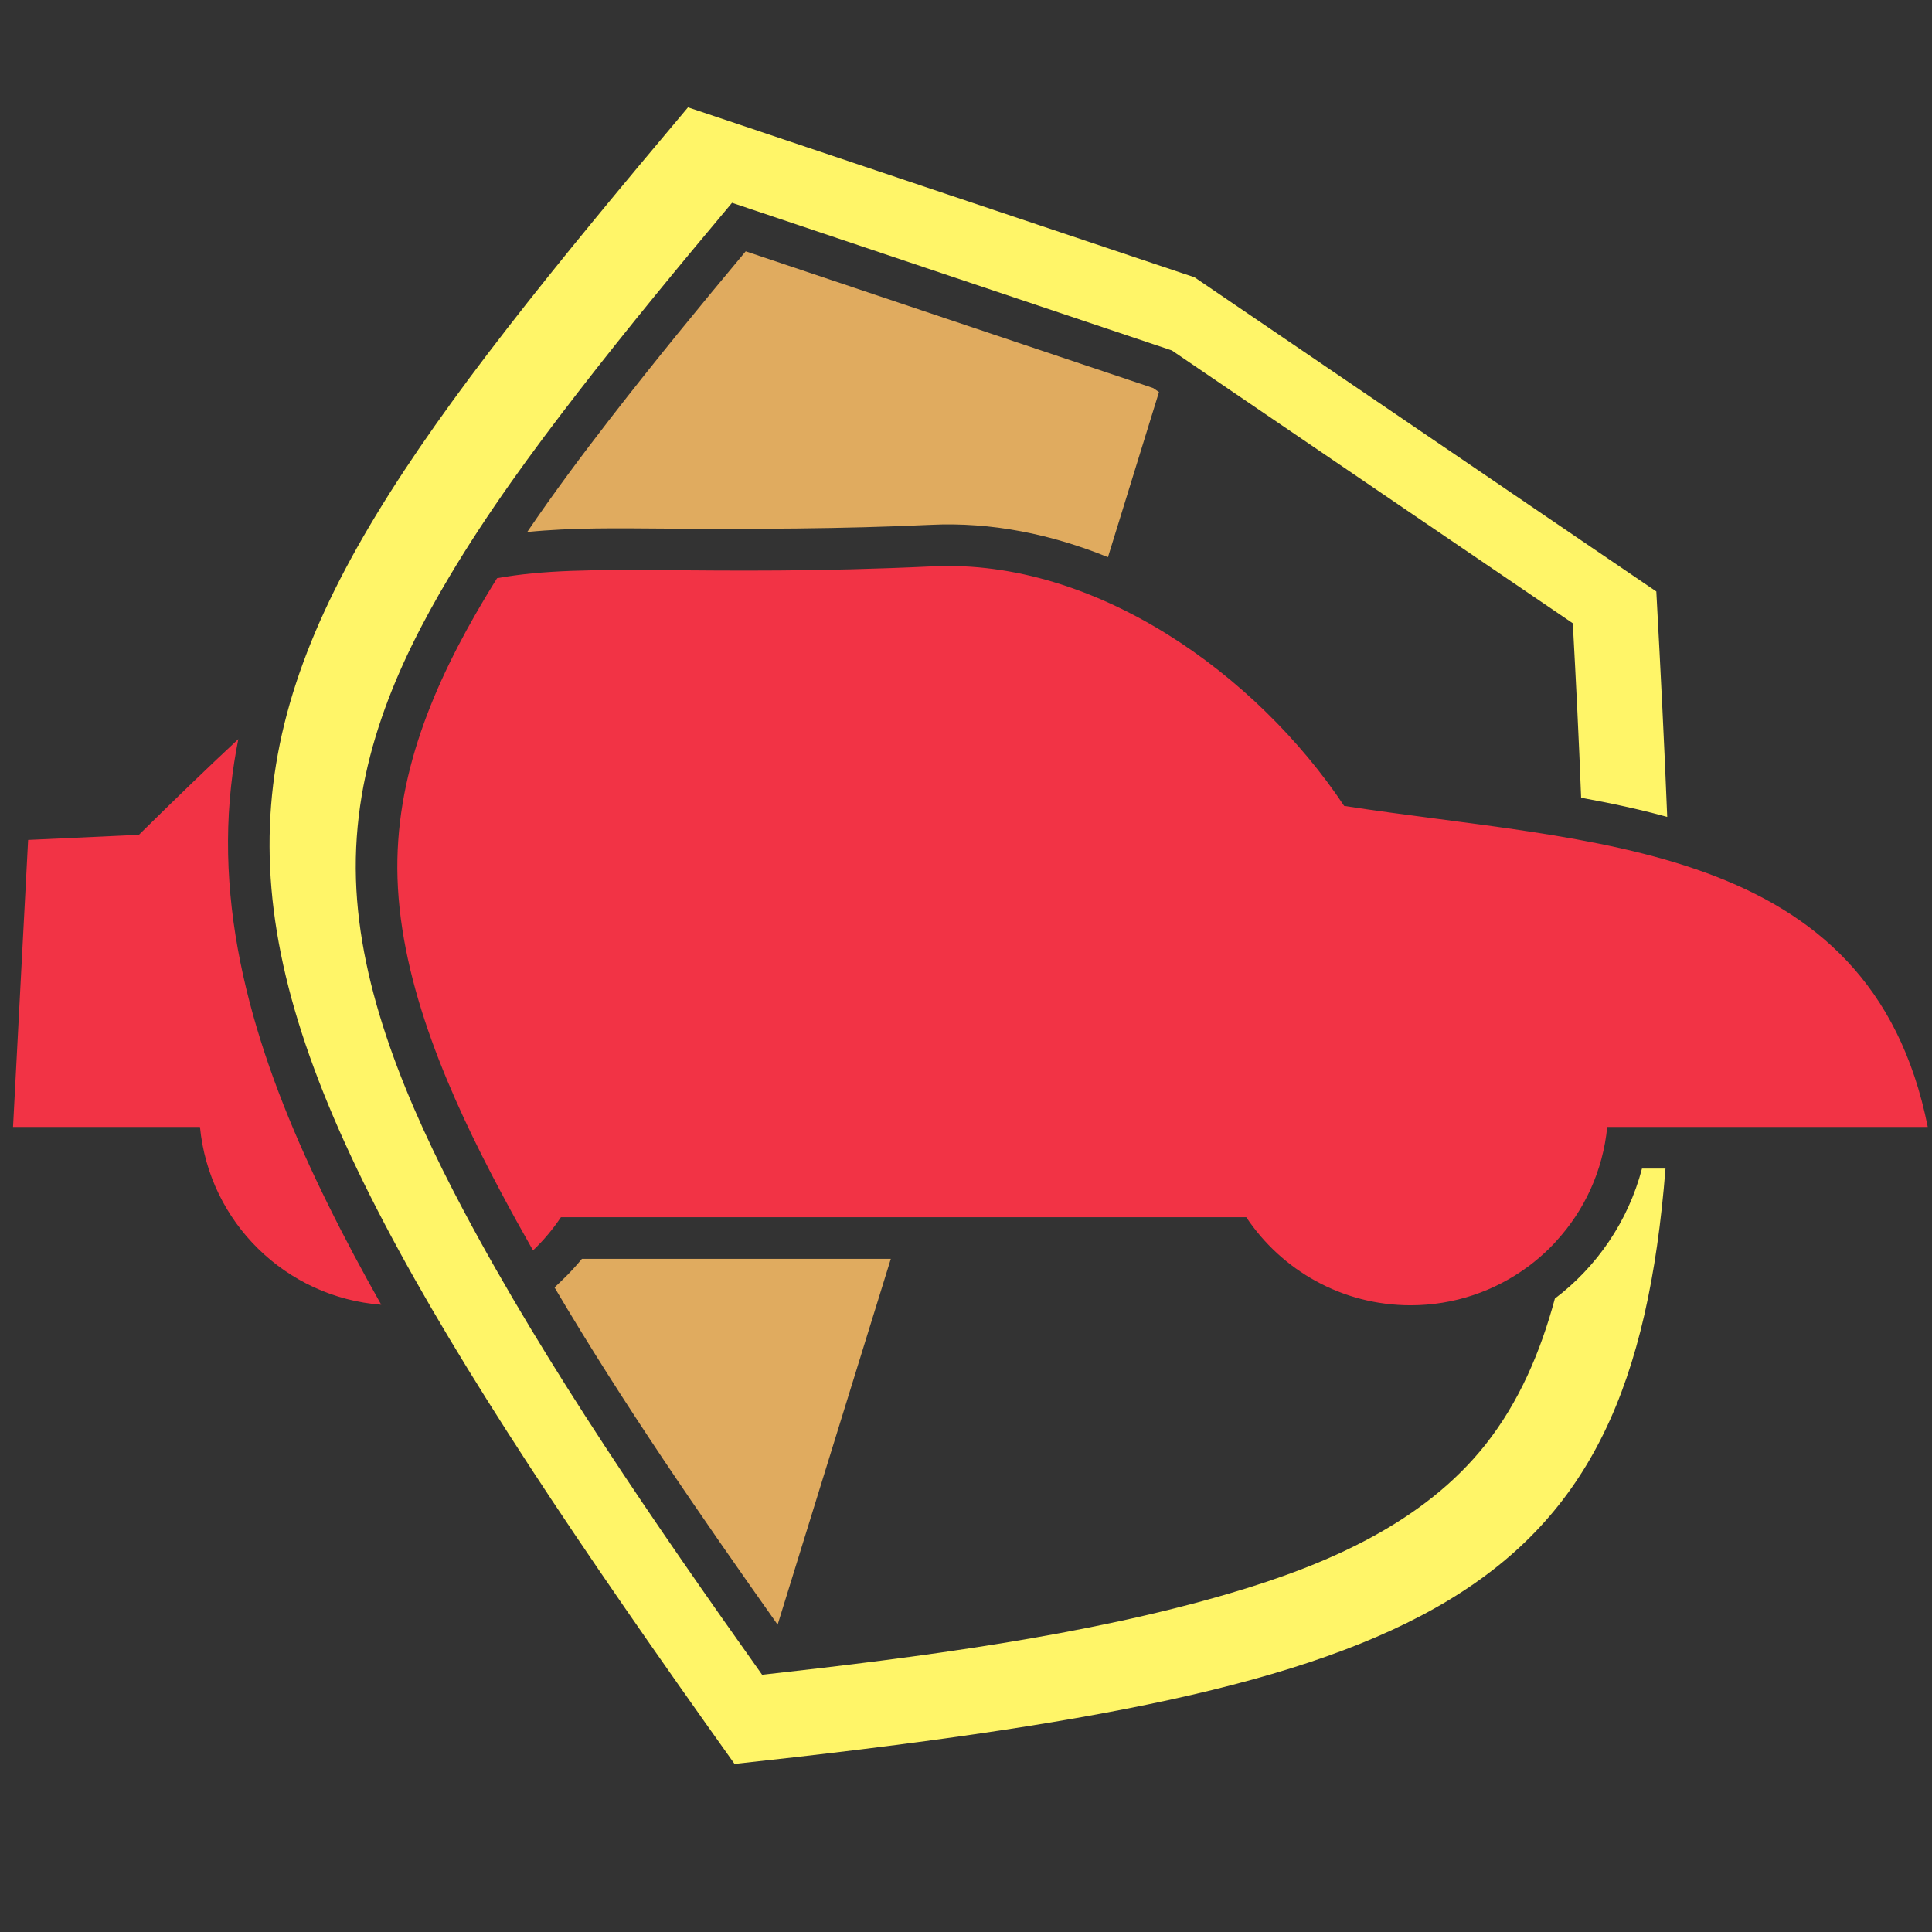 <?xml version="1.0" encoding="utf-8"?>
<!-- Generator: Adobe Illustrator 16.0.0, SVG Export Plug-In . SVG Version: 6.00 Build 0)  -->
<!DOCTYPE svg PUBLIC "-//W3C//DTD SVG 1.1//EN" "http://www.w3.org/Graphics/SVG/1.1/DTD/svg11.dtd">
<svg version="1.1" id="Calque_1" xmlns="http://www.w3.org/2000/svg" xmlns:xlink="http://www.w3.org/1999/xlink" x="0px" y="0px"
	 width="36px" height="36px" viewBox="0 0 36 36" enable-background="new 0 0 36 36" xml:space="preserve">
<rect x="0" y="0" width="36" height="36" fill="#333333" stroke="none"/>
<g>
	<path fill-rule="evenodd" clip-rule="evenodd" fill="#FFF568" d="M13.687,32.868C1.921,16.371,2.638,14.084,12.82,2l9.438,3.167
		l8.605,5.854c0.082,1.51,0.152,2.907,0.203,4.201c-0.526-0.145-1.065-0.259-1.604-0.357c-0.041-1.081-0.096-2.167-0.155-3.251
		L21.836,6.53L13.64,3.779c-0.976,1.163-1.944,2.334-2.873,3.535c-0.851,1.099-1.679,2.231-2.395,3.433
		c-0.979,1.642-1.806,3.497-1.739,5.642c0.064,2.053,0.938,4.156,2.005,6.168c1.539,2.896,3.587,5.866,5.563,8.65
		c2.939-0.327,6.03-0.728,8.709-1.516c1.859-0.546,3.626-1.33,4.773-2.777c0.619-0.784,1.021-1.716,1.29-2.717
		c0.781-0.592,1.365-1.438,1.623-2.422h0.438C30.396,29.827,26.693,31.462,13.687,32.868z"/>
	<path fill-rule="evenodd" clip-rule="evenodd" fill="#F23345" d="M35.921,20.999h-4.049h-1.876h-0.048
		c-0.079,0.814-0.423,1.552-0.945,2.122l-0.005,0.006c-0.015,0.018-0.03,0.035-0.046,0.051l-0.015,0.014
		c-0.012,0.014-0.024,0.027-0.037,0.038c-0.012,0.012-0.024,0.025-0.035,0.037l-0.017,0.016c-0.108,0.104-0.223,0.203-0.345,0.296
		l-0.045,0.033c-0.609,0.445-1.359,0.71-2.173,0.71c-1.278,0-2.403-0.652-3.063-1.641H10.452c-0.15,0.225-0.325,0.433-0.52,0.619
		c-0.208-0.367-0.413-0.735-0.61-1.108c-0.93-1.749-1.852-3.818-1.915-5.827c-0.059-1.902,0.674-3.619,1.629-5.221
		c0.074-0.124,0.15-0.248,0.226-0.37c1.696-0.309,3.797-0.017,8.119-0.221c3.043-0.143,6.038,2.02,7.665,4.464
		C29.627,15.727,34.853,15.649,35.921,20.999L35.921,20.999z M7.104,24.312c-1.781-0.137-3.207-1.54-3.378-3.313
		c-1.529,0,1.246,0-3.483,0l0.281-5.348l2.064-0.095c0.695-0.685,1.305-1.275,1.853-1.784c-0.057,0.288-0.103,0.579-0.135,0.874
		c-0.299,2.736,0.61,5.377,1.805,7.795C6.423,23.074,6.756,23.696,7.104,24.312z"/>
	<path fill-rule="evenodd" clip-rule="evenodd" fill="#E0AB5F" d="M10.333,23.99c1.274,2.159,2.715,4.244,4.157,6.283l2.109-6.816
		h-5.756c-0.116,0.141-0.241,0.276-0.374,0.403L10.333,23.99L10.333,23.99z M20.645,10.382l0.951-3.077l-0.108-0.074l-7.593-2.548
		c-0.854,1.022-1.699,2.052-2.515,3.105c-0.536,0.693-1.063,1.398-1.556,2.125c0.834-0.084,1.698-0.07,2.52-0.064
		c1.675,0.011,3.327,0.008,5.003-0.07C18.473,9.725,19.589,9.953,20.645,10.382z"/>
</g>
</svg>
